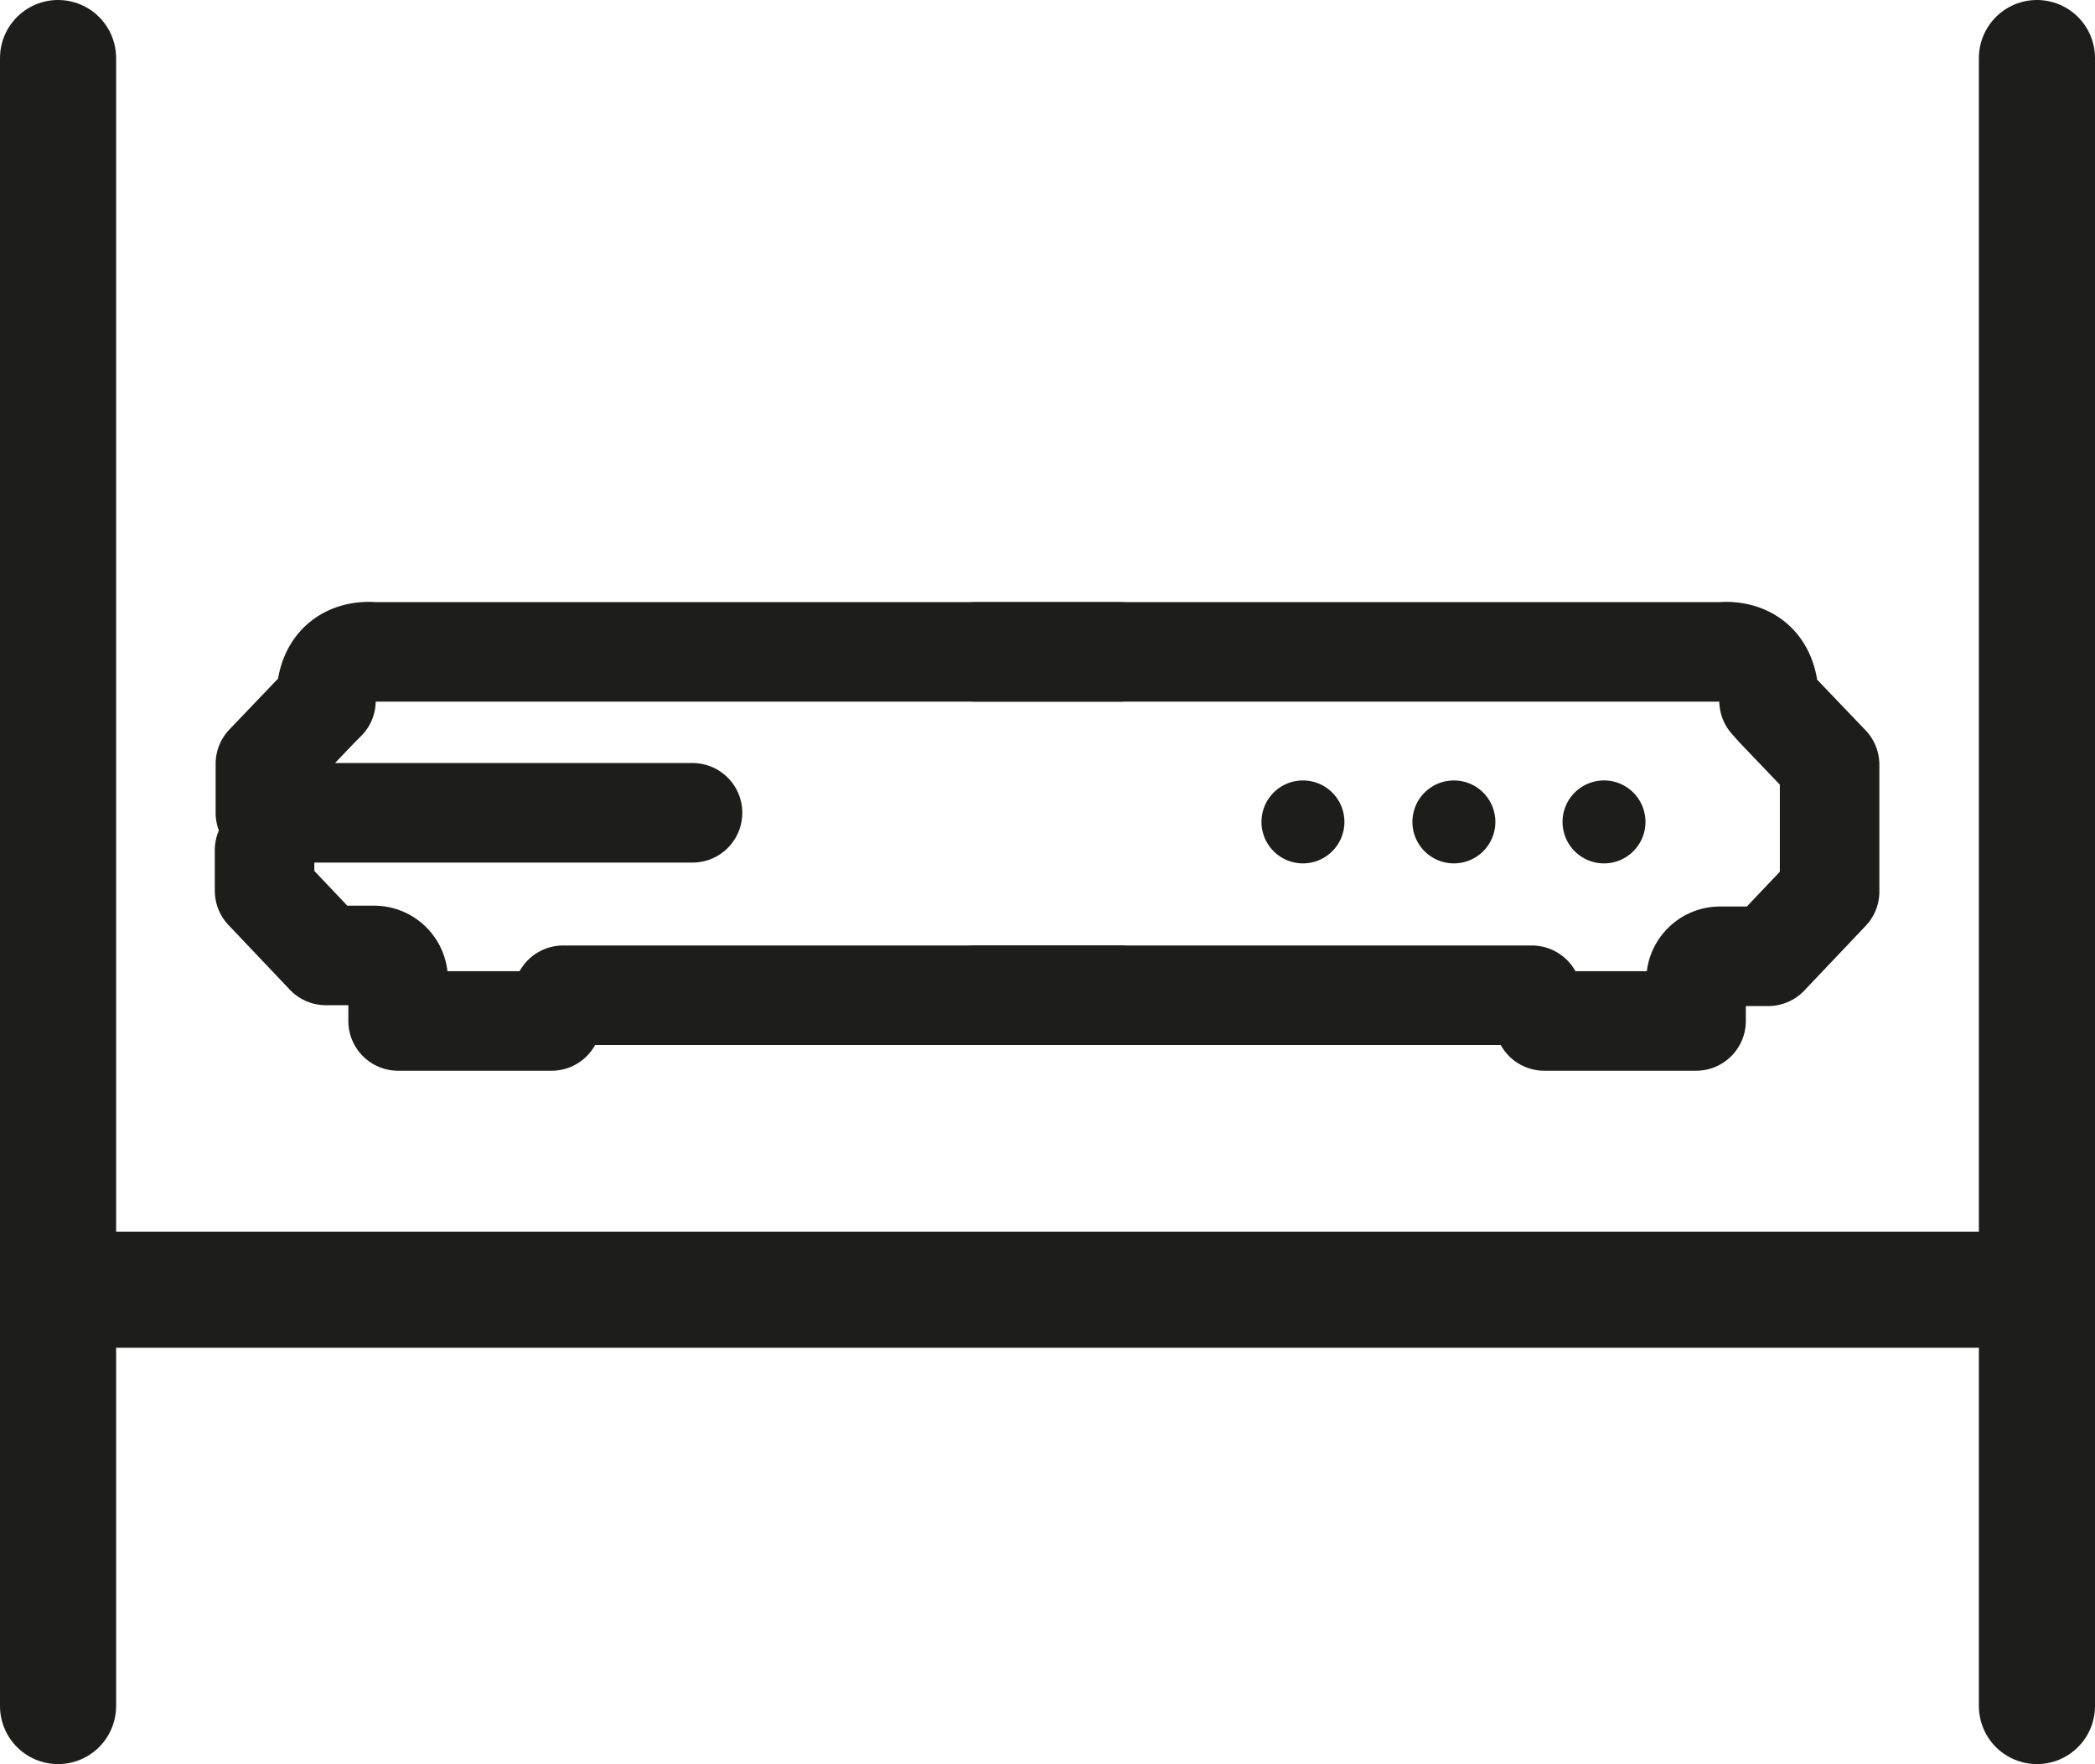 <svg xmlns="http://www.w3.org/2000/svg" xmlns:xlink="http://www.w3.org/1999/xlink" viewBox="0 0 25.26 21.27"><defs><style>.cls-1,.cls-3,.cls-5{fill:none;}.cls-2{clip-path:url(#clip-path);}.cls-3,.cls-5{stroke:#1d1d1b;stroke-linecap:round;}.cls-3{stroke-linejoin:round;stroke-width:1.2px;}.cls-4{fill:#1d1d1b;}.cls-5{stroke-width:1.4px;}</style><clipPath id="clip-path" transform="translate(0 0)"><rect class="cls-1" width="25.26" height="21.27"/></clipPath></defs><title>Integración SGA 
con Pallet Shuttle</title><g id="Capa_2" data-name="Capa 2"><g id="Capa_1-2" data-name="Capa 1"><g class="cls-2"><path class="cls-3" d="M13.5,7.86h-9s-.57-.08-.57.59l-.08.08-.65.68v.59l5.15,0m-5.16.45v.49l.74.78.58,0a.29.29,0,0,1,.29.31v.48H6.65L6.79,12H13.5" transform="translate(0 0)"/><path class="cls-3" d="M11.76,7.86h9s.57-.08.57.59l.08.09.65.68v1.53l-.74.78-.58,0a.29.29,0,0,0-.29.31v.47H18.62L18.47,12H11.76" transform="translate(0 0)"/><path class="cls-4" d="M15.71,9.41a.5.5,0,1,0,.5.5.5.5,0,0,0-.5-.5" transform="translate(0 0)"/><path class="cls-4" d="M17.53,9.41a.5.5,0,1,0,.5.5.5.5,0,0,0-.5-.5" transform="translate(0 0)"/><path class="cls-4" d="M19.34,9.41a.5.5,0,1,0,.5.5.5.5,0,0,0-.5-.5" transform="translate(0 0)"/><line class="cls-5" x1="0.7" y1="20.57" x2="0.7" y2="0.7"/><line class="cls-5" x1="24.56" y1="20.57" x2="24.56" y2="0.7"/><line class="cls-5" x1="24.08" y1="15.55" x2="1.01" y2="15.55"/></g></g></g></svg>